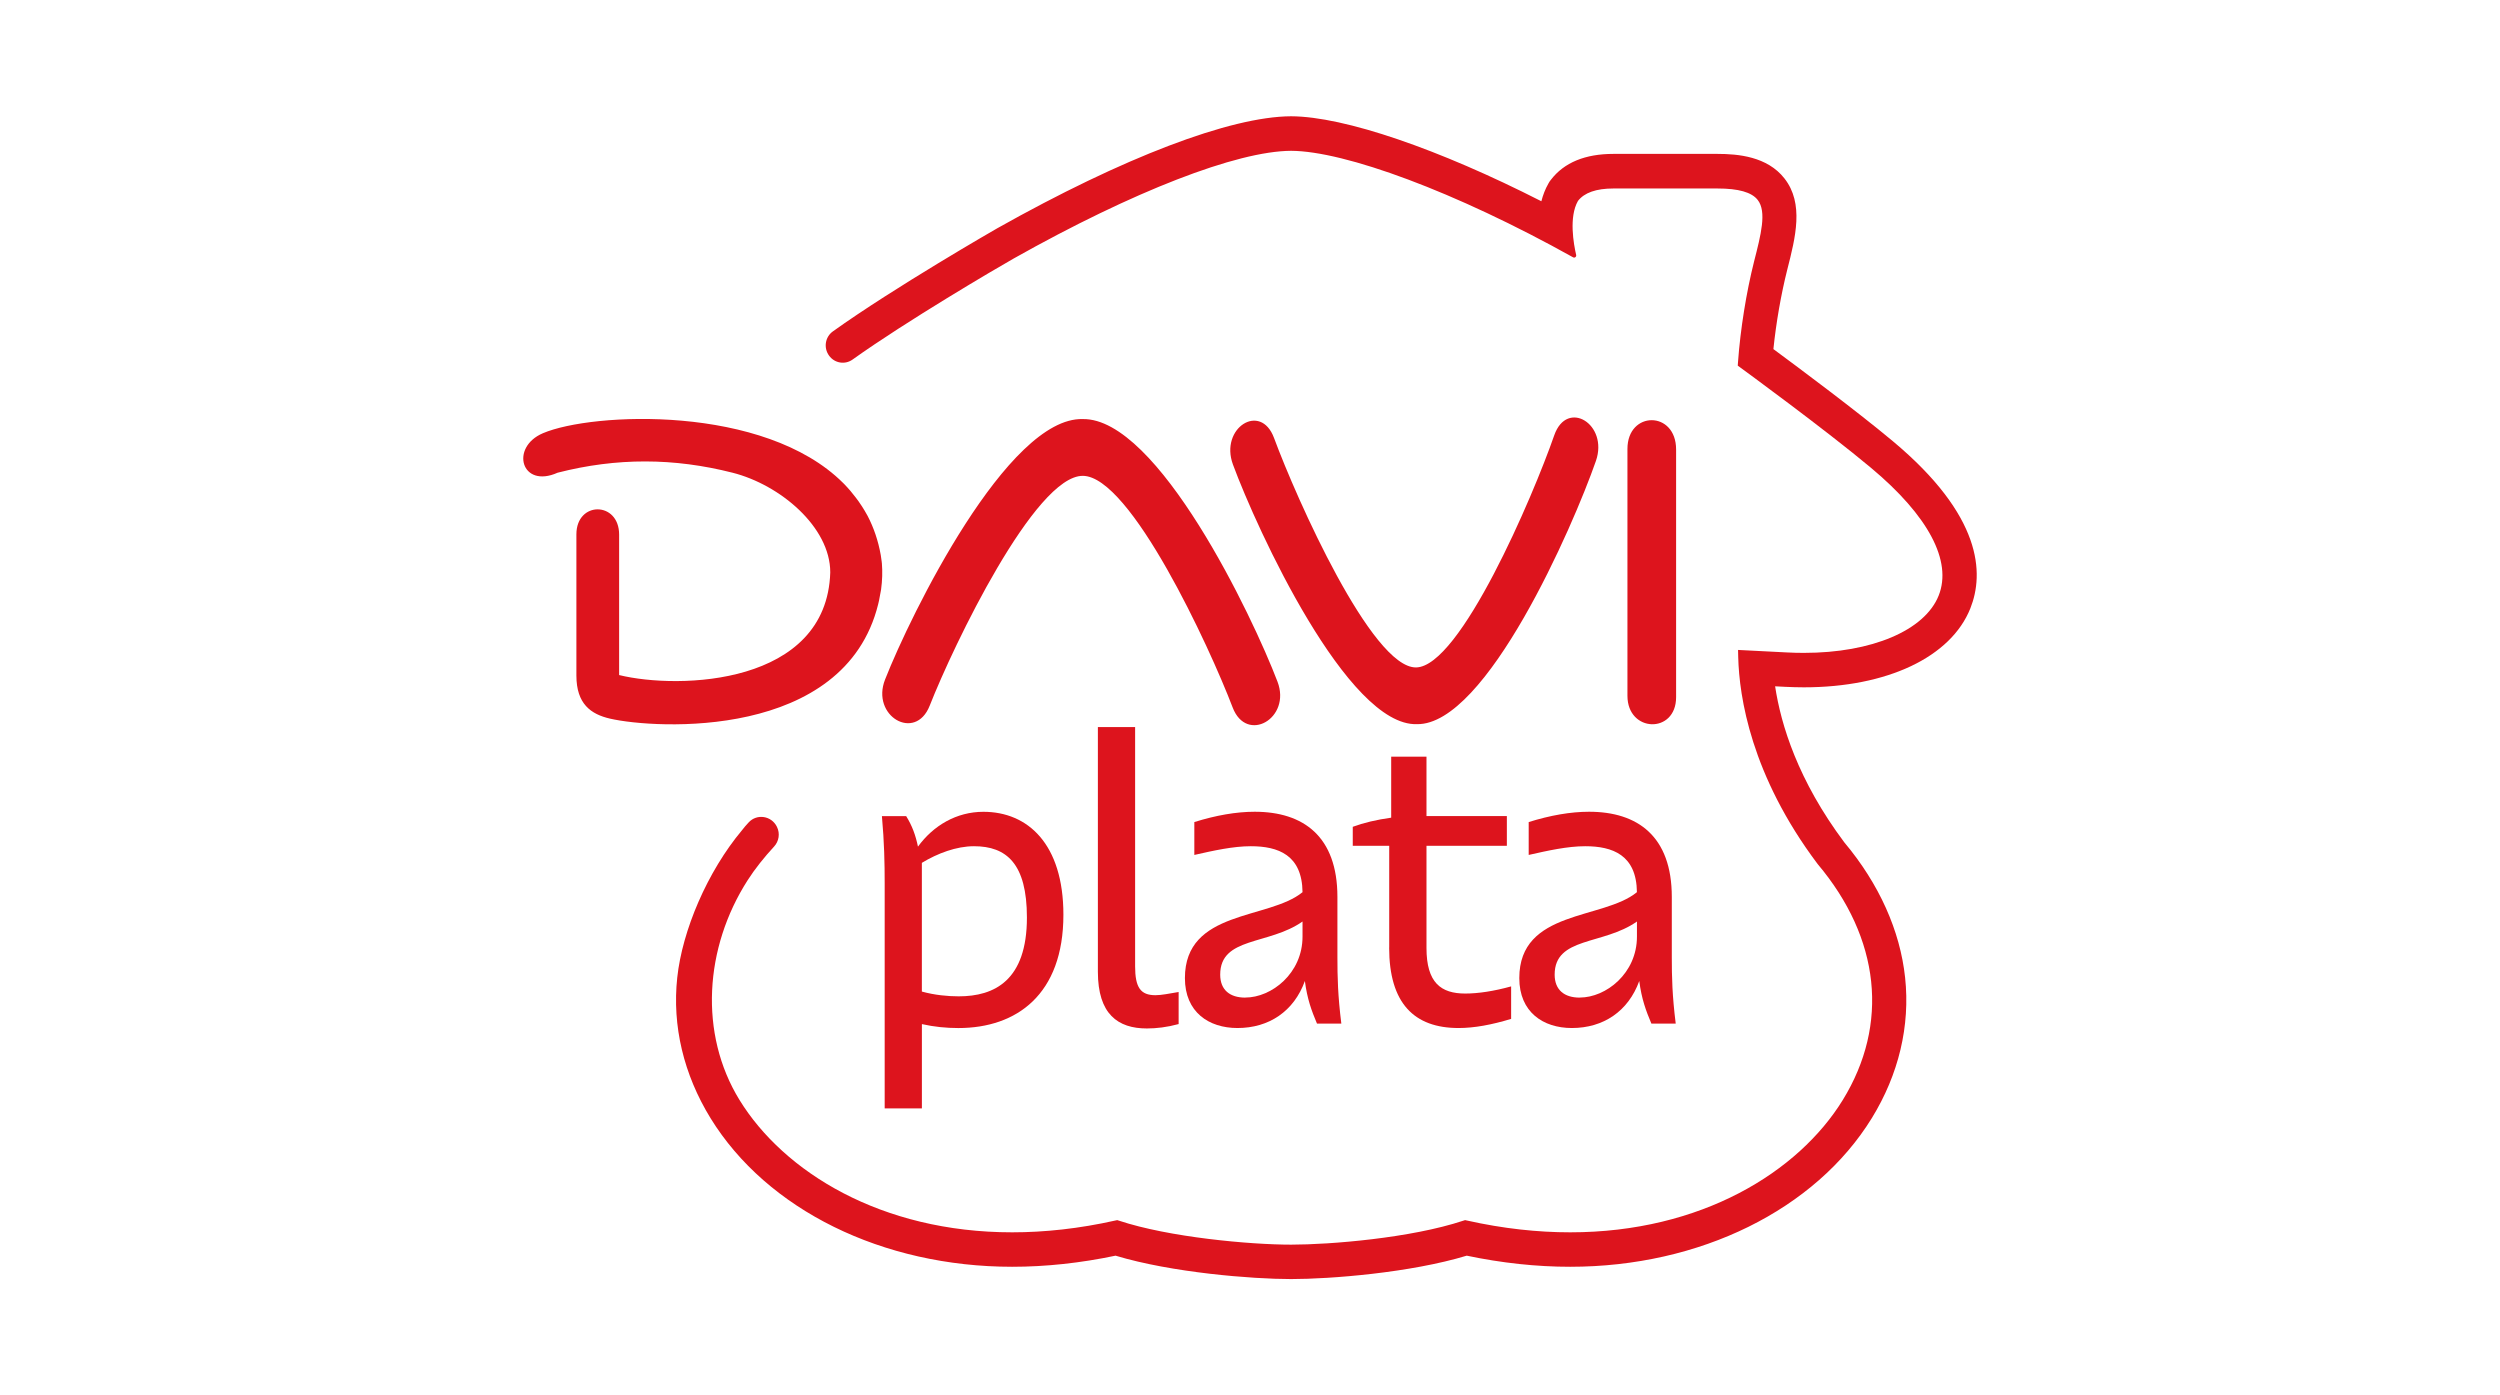 <svg width="86" height="48" viewBox="0 0 86 48" fill="none" xmlns="http://www.w3.org/2000/svg">
<path d="M37.248 14.416C34.666 14.341 31.331 21.124 30.447 23.374C29.95 24.629 31.486 25.53 31.981 24.277C32.802 22.188 35.604 16.36 37.25 16.369C38.892 16.379 41.601 22.238 42.403 24.336C42.883 25.596 44.428 24.711 43.946 23.45C43.086 21.193 39.826 14.372 37.246 14.416M30.331 19.324C30.323 19.246 30.311 19.169 30.298 19.093C30.21 18.599 30.057 18.152 29.847 17.749C29.842 17.739 29.836 17.732 29.833 17.724C29.777 17.621 29.717 17.522 29.655 17.424C29.613 17.358 29.571 17.296 29.528 17.236C29.499 17.196 29.469 17.155 29.438 17.116C29.377 17.035 29.316 16.958 29.256 16.888C29.188 16.811 29.121 16.733 29.05 16.661C29.035 16.646 29.021 16.63 29.005 16.616C26.288 13.904 20.37 14.182 18.678 14.902C17.534 15.388 17.93 16.821 19.182 16.261C21.22 15.739 23.186 15.75 25.198 16.261C26.84 16.677 28.561 18.13 28.561 19.689C28.444 23.572 23.359 23.727 21.298 23.222V18.391C21.298 17.238 19.828 17.229 19.828 18.382V23.239C19.828 24.215 20.326 24.569 20.985 24.721C22.538 25.08 29.052 25.463 30.209 20.786C30.233 20.697 30.249 20.61 30.264 20.522C30.281 20.443 30.297 20.364 30.309 20.282C30.352 19.965 30.36 19.663 30.337 19.38C30.335 19.363 30.332 19.347 30.331 19.33M57.658 15.464C57.658 14.118 55.984 14.125 55.984 15.443V23.935C55.984 25.208 57.658 25.257 57.658 23.983V15.464ZM53.466 14.974C52.736 17.075 50.229 22.944 48.711 22.96C47.19 22.974 44.6 17.157 43.828 15.069C43.366 13.818 41.951 14.727 42.413 15.979C43.242 18.224 46.358 24.996 48.745 24.911C51.129 24.949 54.112 18.116 54.9 15.855C55.337 14.594 53.908 13.713 53.466 14.974Z" fill="#DD141D"/>
<path d="M30.337 28.076H31.173C31.376 28.402 31.497 28.73 31.578 29.124C32.104 28.402 32.901 27.926 33.83 27.926C35.353 27.926 36.581 29.029 36.581 31.468C36.581 34.207 34.976 35.365 32.967 35.365C32.55 35.365 32.131 35.324 31.713 35.229V38.13H30.433V30.391C30.433 29.696 30.419 28.974 30.338 28.076H30.337ZM32.98 34.274C34.208 34.274 35.326 33.729 35.326 31.563C35.326 29.71 34.625 29.11 33.505 29.11C32.899 29.11 32.251 29.355 31.712 29.682V34.11C32.157 34.232 32.602 34.274 32.98 34.274Z" fill="#DD141D"/>
<path d="M37.767 33.43V25.01H39.048V33.239C39.048 33.975 39.237 34.235 39.749 34.235C39.951 34.235 40.22 34.18 40.545 34.125V35.228C40.14 35.338 39.776 35.379 39.453 35.379C38.456 35.379 37.767 34.888 37.767 33.43Z" fill="#DD141D"/>
<path d="M44.889 33.743C44.512 34.791 43.649 35.364 42.569 35.364C41.584 35.364 40.761 34.819 40.761 33.647C40.761 31.29 43.647 31.644 44.807 30.691C44.793 29.41 43.97 29.11 43.027 29.11C42.421 29.11 41.746 29.26 41.085 29.41V28.279C41.827 28.047 42.528 27.924 43.161 27.924C44.833 27.924 46.007 28.769 46.007 30.854V32.938C46.007 33.605 46.021 34.246 46.142 35.213H45.305C45.116 34.763 44.968 34.368 44.887 33.741L44.889 33.743ZM42.838 34.316C43.742 34.316 44.807 33.485 44.807 32.218V31.7C43.647 32.518 41.975 32.218 41.975 33.527C41.975 34.058 42.312 34.318 42.838 34.318V34.316Z" fill="#DD141D"/>
<path d="M47.789 32.598V29.096H46.535V28.442C46.898 28.306 47.357 28.197 47.857 28.128V26.029H49.071V28.073H51.836V29.095H49.071V32.611C49.071 33.809 49.57 34.178 50.405 34.178C50.851 34.178 51.391 34.096 51.983 33.932V35.05C51.309 35.254 50.715 35.364 50.175 35.364C48.652 35.364 47.787 34.518 47.787 32.598H47.789Z" fill="#DD141D"/>
<path d="M56.392 33.743C56.014 34.791 55.152 35.364 54.072 35.364C53.087 35.364 52.264 34.819 52.264 33.647C52.264 31.29 55.15 31.644 56.31 30.691C56.296 29.41 55.473 29.11 54.53 29.11C53.924 29.11 53.249 29.26 52.587 29.41V28.279C53.33 28.047 54.03 27.924 54.664 27.924C56.336 27.924 57.51 28.769 57.51 30.854V32.938C57.51 33.605 57.524 34.246 57.645 35.213H56.808C56.619 34.763 56.471 34.368 56.39 33.741L56.392 33.743ZM54.343 34.316C55.246 34.316 56.311 33.485 56.311 32.218V31.7C55.152 32.518 53.48 32.218 53.48 33.527C53.48 34.058 53.817 34.318 54.343 34.318V34.316Z" fill="#DD141D"/>
<path d="M44.414 5.188C46.259 5.197 50.06 6.589 54.115 8.852C54.169 8.883 54.234 8.833 54.22 8.772C54.134 8.398 53.964 7.466 54.282 6.912C54.5 6.628 54.91 6.484 55.501 6.484H59.078C59.803 6.484 60.258 6.612 60.465 6.878C60.781 7.28 60.576 8.073 60.341 8.992C60.072 10.062 59.87 11.322 59.788 12.447L59.779 12.578L59.885 12.656C59.915 12.677 62.794 14.78 64.368 16.098C66.337 17.744 67.161 19.302 66.691 20.486C66.213 21.688 64.39 22.459 62.055 22.459C61.865 22.459 61.67 22.455 61.473 22.444L59.789 22.358L59.795 22.614C59.83 23.958 60.228 26.666 62.527 29.723C64.679 32.277 64.995 35.234 63.391 37.841C61.871 40.311 58.527 42.392 54.015 42.392C52.9 42.392 51.712 42.266 50.464 41.986L50.399 41.972L50.336 41.992C48.529 42.592 45.746 42.816 44.416 42.816C42.988 42.816 40.208 42.561 38.496 41.992L38.432 41.972L38.367 41.986C37.119 42.266 35.933 42.392 34.818 42.392C30.306 42.392 26.961 40.311 25.44 37.841C24.038 35.561 24.234 32.597 25.72 30.278C25.974 29.881 26.297 29.481 26.628 29.122C26.797 28.939 26.838 28.672 26.729 28.448L26.724 28.438C26.538 28.061 26.037 27.984 25.754 28.291C25.665 28.387 25.584 28.48 25.529 28.555C24.328 29.988 23.47 32.013 23.297 33.631C23.119 35.288 23.517 36.959 24.443 38.466C26.384 41.619 30.36 43.577 34.818 43.577C35.977 43.577 37.172 43.448 38.375 43.195C40.31 43.78 43.072 44 44.416 44C45.76 44 48.517 43.784 50.456 43.195C51.659 43.448 52.856 43.577 54.015 43.577C58.473 43.577 62.449 41.617 64.39 38.464C65.316 36.958 65.714 35.288 65.536 33.631C65.364 32.014 64.641 30.405 63.444 28.977C61.849 26.845 61.263 24.928 61.064 23.609L61.413 23.627C61.627 23.637 61.843 23.644 62.053 23.644C64.921 23.644 67.115 22.602 67.781 20.925C68.259 19.72 68.187 17.745 65.117 15.18C63.889 14.153 61.896 12.667 61.005 12.009C61.099 11.095 61.268 10.127 61.48 9.283C61.766 8.162 62.063 7.002 61.385 6.138C60.793 5.381 59.785 5.294 59.078 5.294H55.501C54.53 5.294 53.807 5.592 53.354 6.181L53.306 6.244L53.266 6.312C53.155 6.505 53.078 6.711 53.023 6.923C49.499 5.128 46.247 4.009 44.42 4H44.408C42.323 4.011 38.64 5.416 34.302 7.855C34.265 7.875 30.75 9.897 28.651 11.4C28.383 11.592 28.325 11.967 28.52 12.234C28.71 12.497 29.07 12.555 29.331 12.367C31.17 11.052 34.296 9.217 34.872 8.892C38.981 6.581 42.548 5.197 44.413 5.188" fill="#DD141D"/>
</svg>